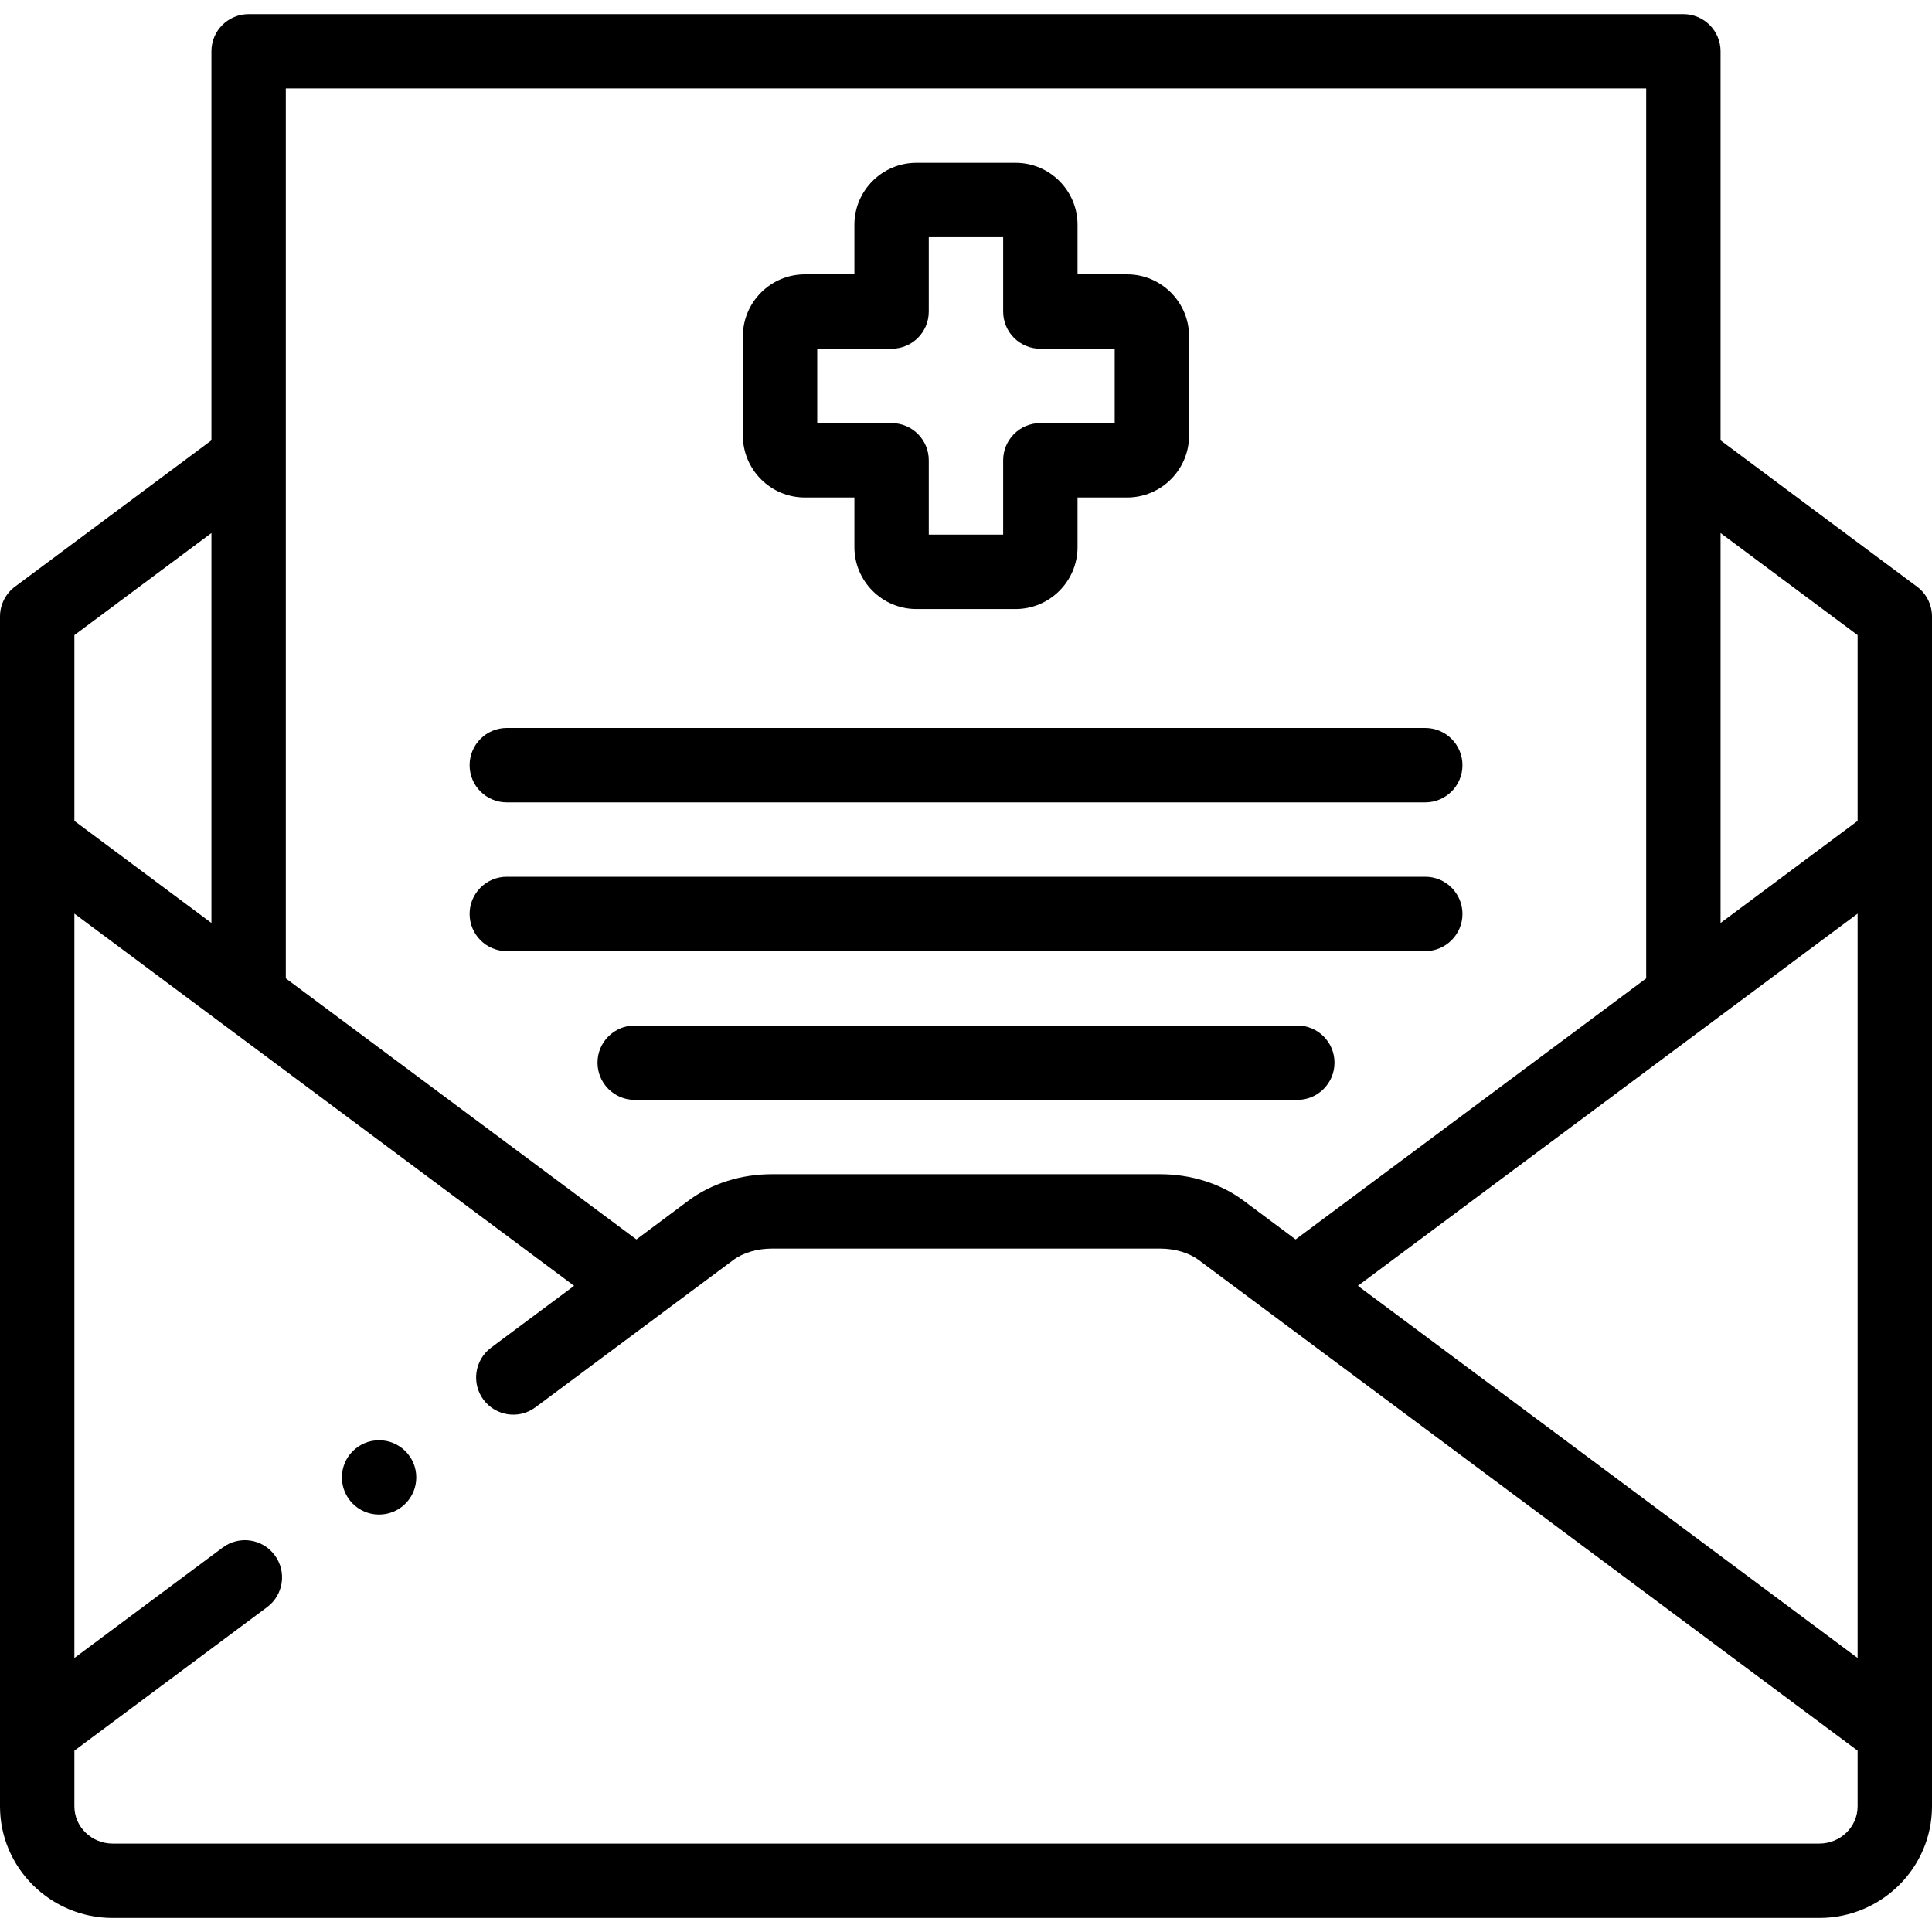 <svg xmlns="http://www.w3.org/2000/svg" width="30" height="30" viewBox="0 0 30 30" fill="none"><g clip-path="url(#clip0_18_1237)"><path d="M29.767 9.109L26.717 6.838V0.796C26.717 0.477 26.458 0.219 26.139 0.219H3.861C3.542 0.219 3.283 0.477 3.283 0.796V6.838L0.233 9.109C0.086 9.218 0 9.39 0 9.572V28.049C0 29.004 0.785 29.782 1.75 29.782H28.25C29.215 29.782 30 29.004 30 28.049V9.572C30 9.39 29.914 9.218 29.767 9.109ZM28.845 14.187V25.745L21.085 19.966L28.845 14.187ZM28.845 9.862V12.747L26.717 14.332V8.277L28.845 9.862ZM25.562 1.373V15.192L20.118 19.246L19.304 18.639C18.952 18.378 18.494 18.233 18.013 18.233H11.987C11.506 18.233 11.048 18.378 10.696 18.639L9.882 19.246L4.438 15.192V1.373H25.562ZM3.283 8.277V14.332L1.155 12.747V9.862L3.283 8.277ZM28.25 28.627H1.75C1.422 28.627 1.155 28.368 1.155 28.049V27.184L4.147 24.956C4.403 24.766 4.456 24.404 4.265 24.148C4.075 23.892 3.713 23.84 3.458 24.03L1.155 25.745V14.187L8.915 19.966L7.626 20.926C7.37 21.117 7.317 21.478 7.507 21.734C7.698 21.99 8.06 22.043 8.315 21.852L11.386 19.566C11.537 19.453 11.756 19.388 11.987 19.388H18.013C18.244 19.388 18.463 19.453 18.614 19.566L28.845 27.184V28.049C28.845 28.368 28.578 28.627 28.25 28.627Z" fill="black"></path><path d="M12.498 7.725H13.267V8.495C13.267 9.025 13.699 9.457 14.23 9.457H15.77C16.3 9.457 16.732 9.025 16.732 8.495V7.725H17.502C18.032 7.725 18.464 7.293 18.464 6.762V5.223C18.464 4.692 18.032 4.26 17.502 4.26H16.732V3.49C16.732 2.96 16.3 2.528 15.77 2.528H14.23C13.699 2.528 13.267 2.96 13.267 3.49V4.26H12.498C11.967 4.26 11.535 4.692 11.535 5.223V6.762C11.535 7.293 11.967 7.725 12.498 7.725ZM12.69 5.415H13.845C14.164 5.415 14.422 5.157 14.422 4.838V3.683H15.577V4.838C15.577 5.157 15.835 5.415 16.154 5.415H17.309V6.57H16.154C15.835 6.57 15.577 6.829 15.577 7.147V8.302H14.422V7.147C14.422 6.829 14.164 6.57 13.845 6.57H12.69V5.415Z" fill="black"></path><path d="M7.869 12.459H22.131C22.45 12.459 22.709 12.201 22.709 11.882C22.709 11.563 22.45 11.304 22.131 11.304H7.869C7.55 11.304 7.292 11.563 7.292 11.882C7.292 12.201 7.55 12.459 7.869 12.459Z" fill="black"></path><path d="M7.869 14.769H22.131C22.45 14.769 22.709 14.51 22.709 14.191C22.709 13.873 22.45 13.614 22.131 13.614H7.869C7.55 13.614 7.292 13.873 7.292 14.191C7.292 14.51 7.55 14.769 7.869 14.769Z" fill="black"></path><path d="M20.145 15.924H9.856C9.537 15.924 9.278 16.182 9.278 16.501C9.278 16.82 9.537 17.079 9.856 17.079H20.145C20.464 17.079 20.722 16.82 20.722 16.501C20.722 16.182 20.464 15.924 20.145 15.924Z" fill="black"></path><path d="M5.886 22.364H5.886C5.567 22.364 5.309 22.622 5.309 22.941C5.309 23.26 5.567 23.518 5.886 23.518C6.205 23.518 6.464 23.26 6.464 22.941C6.464 22.622 6.205 22.364 5.886 22.364Z" fill="black"></path></g><defs><clipPath id="clip0_18_1237"><rect width="30" height="30" fill="white"></rect></clipPath></defs></svg>